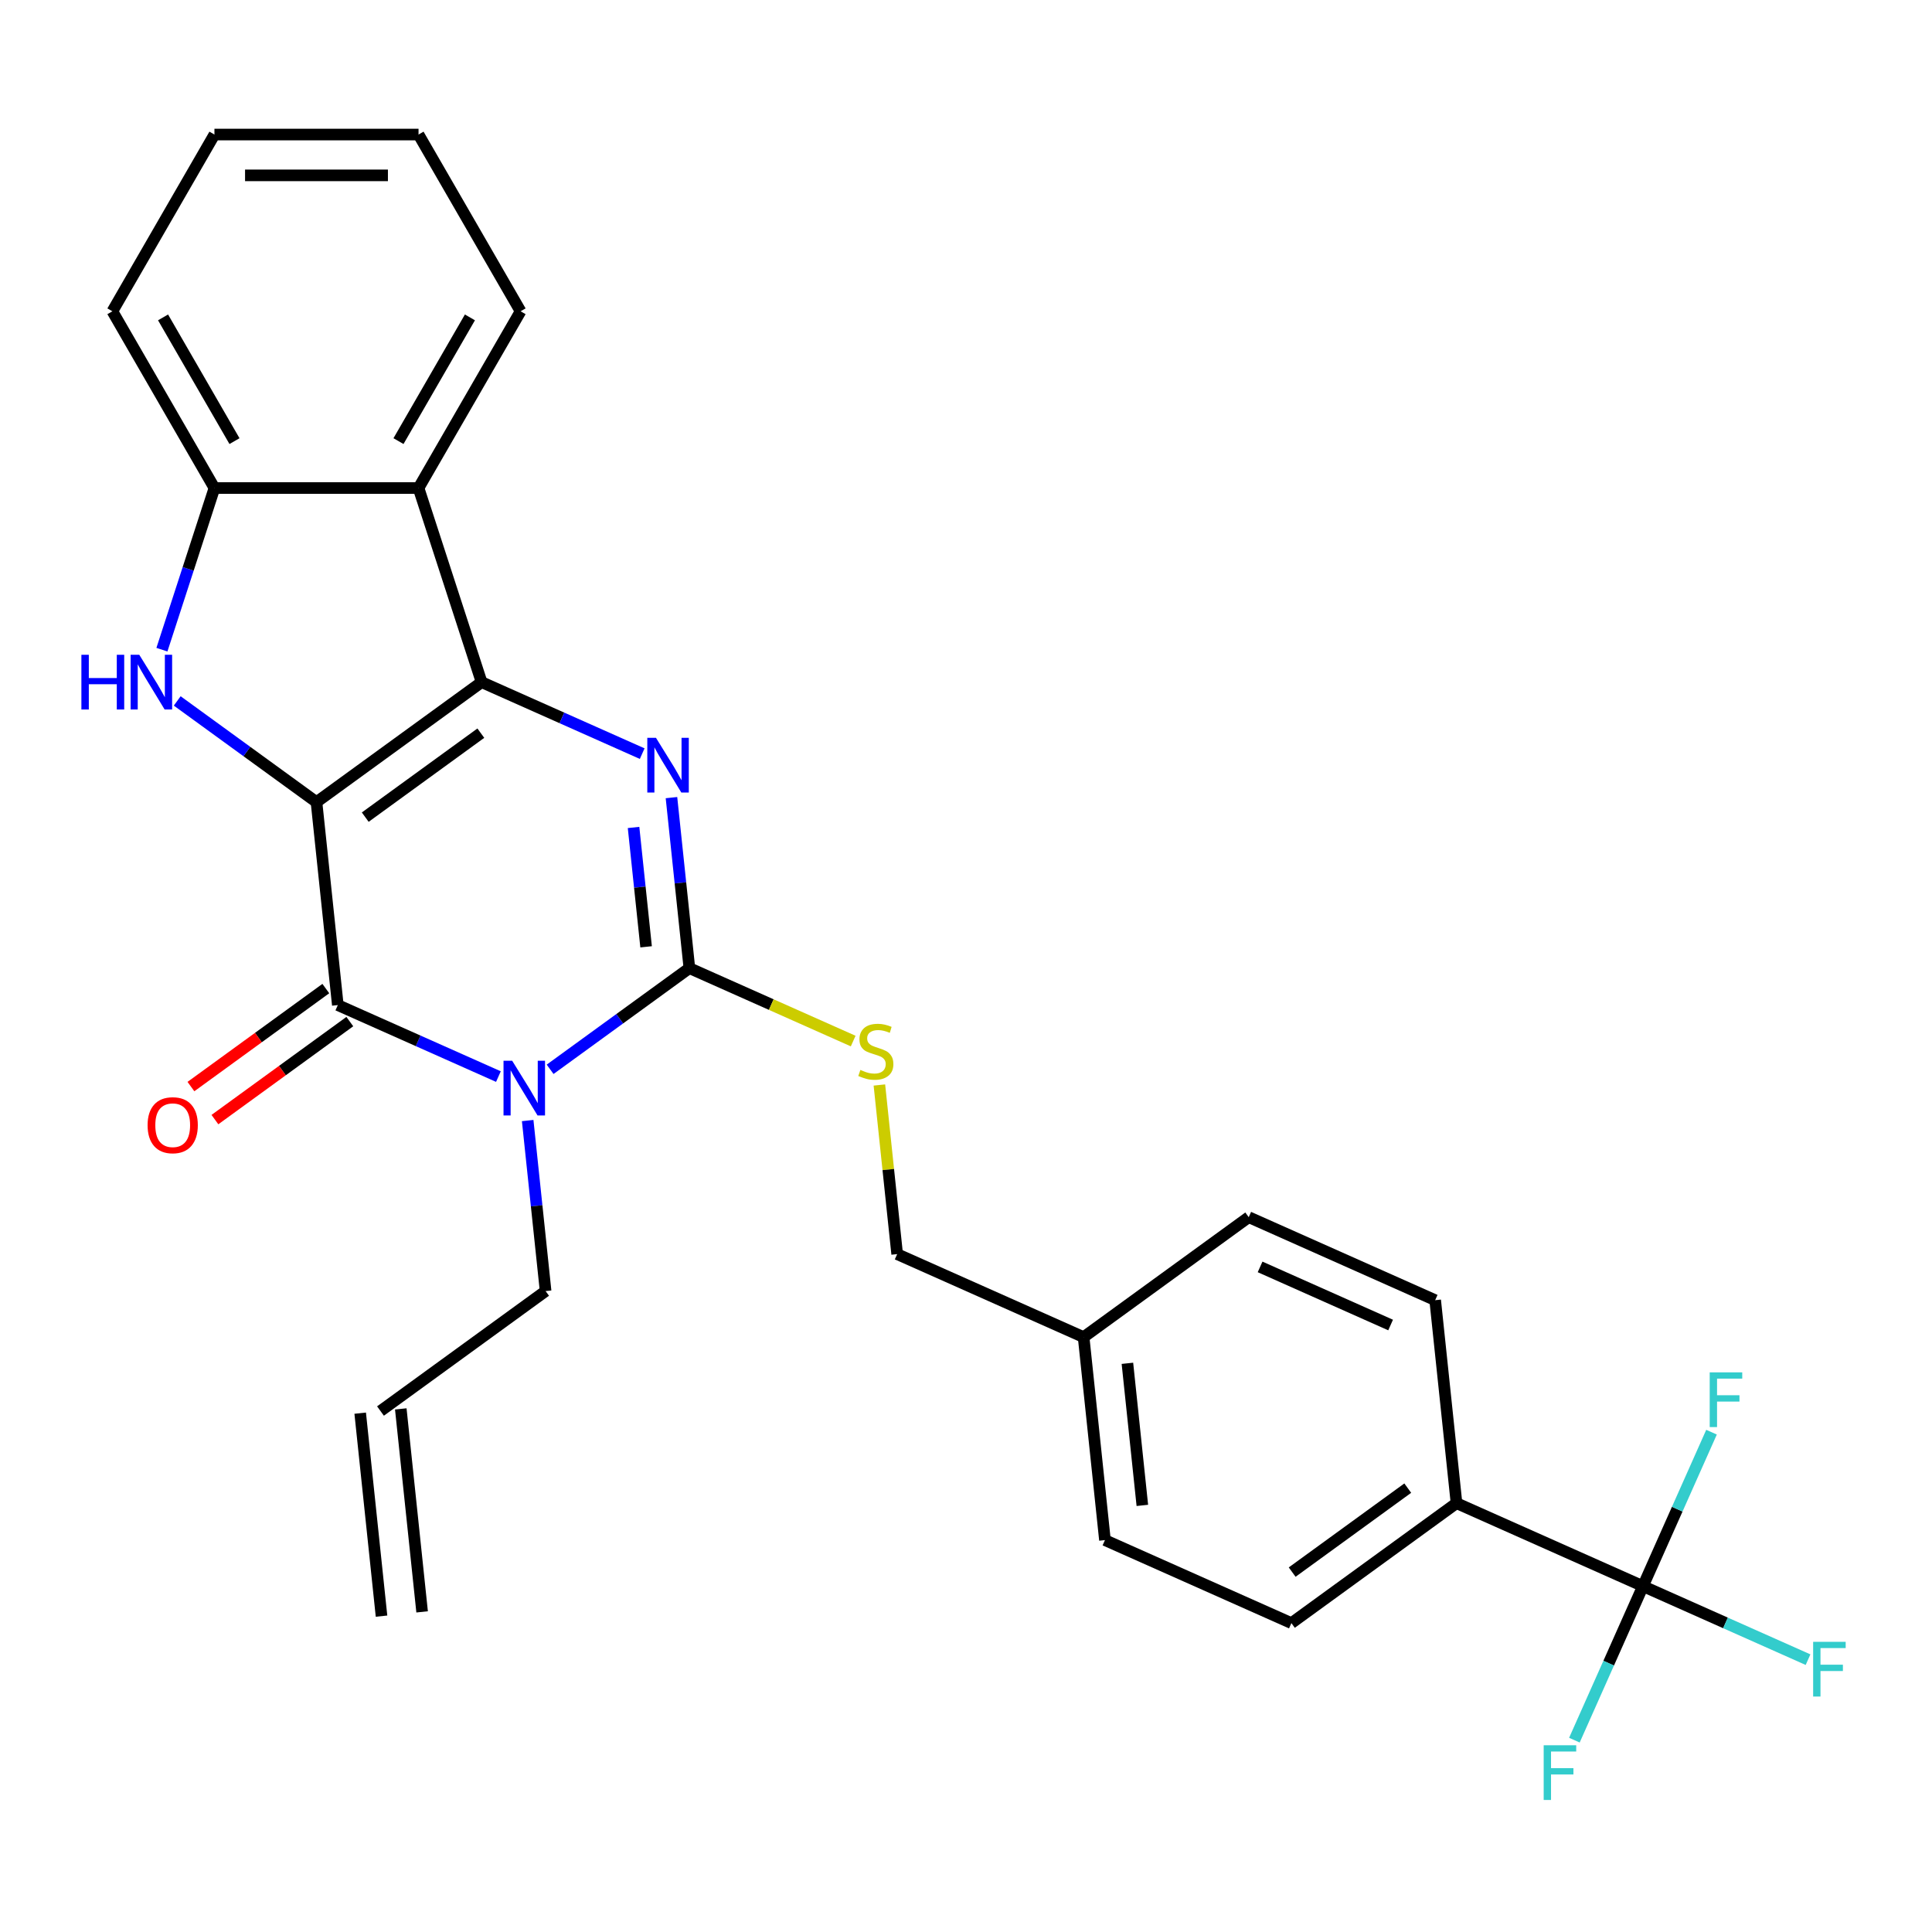 <?xml version='1.0' encoding='iso-8859-1'?>
<svg version='1.1' baseProfile='full'
              xmlns='http://www.w3.org/2000/svg'
                      xmlns:rdkit='http://www.rdkit.org/xml'
                      xmlns:xlink='http://www.w3.org/1999/xlink'
                  xml:space='preserve'
width='1000px' height='1000px' viewBox='0 0 1000 1000'>
<!-- END OF HEADER -->
<rect style='opacity:1.0;fill:#FFFFFF;stroke:none' width='1000' height='1000' x='0' y='0'> </rect>
<path class='bond-0' d='M 163.813,415.169 L 249.277,353.076' style='fill:none;fill-rule:evenodd;stroke:#000000;stroke-width:6px;stroke-linecap:butt;stroke-linejoin:miter;stroke-opacity:1' />
<path class='bond-0' d='M 189.051,422.947 L 248.876,379.483' style='fill:none;fill-rule:evenodd;stroke:#000000;stroke-width:6px;stroke-linecap:butt;stroke-linejoin:miter;stroke-opacity:1' />
<path class='bond-2' d='M 163.813,415.169 L 174.856,520.228' style='fill:none;fill-rule:evenodd;stroke:#000000;stroke-width:6px;stroke-linecap:butt;stroke-linejoin:miter;stroke-opacity:1' />
<path class='bond-5' d='M 163.813,415.169 L 127.772,388.983' style='fill:none;fill-rule:evenodd;stroke:#000000;stroke-width:6px;stroke-linecap:butt;stroke-linejoin:miter;stroke-opacity:1' />
<path class='bond-5' d='M 127.772,388.983 L 91.731,362.798' style='fill:none;fill-rule:evenodd;stroke:#0000FF;stroke-width:6px;stroke-linecap:butt;stroke-linejoin:miter;stroke-opacity:1' />
<path class='bond-3' d='M 249.277,353.076 L 290.839,371.581' style='fill:none;fill-rule:evenodd;stroke:#000000;stroke-width:6px;stroke-linecap:butt;stroke-linejoin:miter;stroke-opacity:1' />
<path class='bond-3' d='M 290.839,371.581 L 332.401,390.085' style='fill:none;fill-rule:evenodd;stroke:#0000FF;stroke-width:6px;stroke-linecap:butt;stroke-linejoin:miter;stroke-opacity:1' />
<path class='bond-6' d='M 249.277,353.076 L 216.633,252.608' style='fill:none;fill-rule:evenodd;stroke:#000000;stroke-width:6px;stroke-linecap:butt;stroke-linejoin:miter;stroke-opacity:1' />
<path class='bond-1' d='M 257.98,557.238 L 216.418,538.733' style='fill:none;fill-rule:evenodd;stroke:#0000FF;stroke-width:6px;stroke-linecap:butt;stroke-linejoin:miter;stroke-opacity:1' />
<path class='bond-1' d='M 216.418,538.733 L 174.856,520.228' style='fill:none;fill-rule:evenodd;stroke:#000000;stroke-width:6px;stroke-linecap:butt;stroke-linejoin:miter;stroke-opacity:1' />
<path class='bond-4' d='M 284.742,553.473 L 320.783,527.288' style='fill:none;fill-rule:evenodd;stroke:#0000FF;stroke-width:6px;stroke-linecap:butt;stroke-linejoin:miter;stroke-opacity:1' />
<path class='bond-4' d='M 320.783,527.288 L 356.824,501.103' style='fill:none;fill-rule:evenodd;stroke:#000000;stroke-width:6px;stroke-linecap:butt;stroke-linejoin:miter;stroke-opacity:1' />
<path class='bond-12' d='M 273.127,579.996 L 277.765,624.125' style='fill:none;fill-rule:evenodd;stroke:#0000FF;stroke-width:6px;stroke-linecap:butt;stroke-linejoin:miter;stroke-opacity:1' />
<path class='bond-12' d='M 277.765,624.125 L 282.403,668.255' style='fill:none;fill-rule:evenodd;stroke:#000000;stroke-width:6px;stroke-linecap:butt;stroke-linejoin:miter;stroke-opacity:1' />
<path class='bond-11' d='M 168.646,511.682 L 133.735,537.046' style='fill:none;fill-rule:evenodd;stroke:#000000;stroke-width:6px;stroke-linecap:butt;stroke-linejoin:miter;stroke-opacity:1' />
<path class='bond-11' d='M 133.735,537.046 L 98.824,562.411' style='fill:none;fill-rule:evenodd;stroke:#FF0000;stroke-width:6px;stroke-linecap:butt;stroke-linejoin:miter;stroke-opacity:1' />
<path class='bond-11' d='M 181.065,528.775 L 146.154,554.139' style='fill:none;fill-rule:evenodd;stroke:#000000;stroke-width:6px;stroke-linecap:butt;stroke-linejoin:miter;stroke-opacity:1' />
<path class='bond-11' d='M 146.154,554.139 L 111.243,579.503' style='fill:none;fill-rule:evenodd;stroke:#FF0000;stroke-width:6px;stroke-linecap:butt;stroke-linejoin:miter;stroke-opacity:1' />
<path class='bond-29' d='M 347.548,412.844 L 352.186,456.973' style='fill:none;fill-rule:evenodd;stroke:#0000FF;stroke-width:6px;stroke-linecap:butt;stroke-linejoin:miter;stroke-opacity:1' />
<path class='bond-29' d='M 352.186,456.973 L 356.824,501.103' style='fill:none;fill-rule:evenodd;stroke:#000000;stroke-width:6px;stroke-linecap:butt;stroke-linejoin:miter;stroke-opacity:1' />
<path class='bond-29' d='M 327.927,428.291 L 331.174,459.182' style='fill:none;fill-rule:evenodd;stroke:#0000FF;stroke-width:6px;stroke-linecap:butt;stroke-linejoin:miter;stroke-opacity:1' />
<path class='bond-29' d='M 331.174,459.182 L 334.421,490.072' style='fill:none;fill-rule:evenodd;stroke:#000000;stroke-width:6px;stroke-linecap:butt;stroke-linejoin:miter;stroke-opacity:1' />
<path class='bond-9' d='M 356.824,501.103 L 399.216,519.977' style='fill:none;fill-rule:evenodd;stroke:#000000;stroke-width:6px;stroke-linecap:butt;stroke-linejoin:miter;stroke-opacity:1' />
<path class='bond-9' d='M 399.216,519.977 L 441.608,538.851' style='fill:none;fill-rule:evenodd;stroke:#CCCC00;stroke-width:6px;stroke-linecap:butt;stroke-linejoin:miter;stroke-opacity:1' />
<path class='bond-7' d='M 83.809,336.275 L 97.402,294.442' style='fill:none;fill-rule:evenodd;stroke:#0000FF;stroke-width:6px;stroke-linecap:butt;stroke-linejoin:miter;stroke-opacity:1' />
<path class='bond-7' d='M 97.402,294.442 L 110.994,252.608' style='fill:none;fill-rule:evenodd;stroke:#000000;stroke-width:6px;stroke-linecap:butt;stroke-linejoin:miter;stroke-opacity:1' />
<path class='bond-24' d='M 216.633,252.608 L 269.452,161.123' style='fill:none;fill-rule:evenodd;stroke:#000000;stroke-width:6px;stroke-linecap:butt;stroke-linejoin:miter;stroke-opacity:1' />
<path class='bond-24' d='M 206.258,228.322 L 243.232,164.282' style='fill:none;fill-rule:evenodd;stroke:#000000;stroke-width:6px;stroke-linecap:butt;stroke-linejoin:miter;stroke-opacity:1' />
<path class='bond-28' d='M 216.633,252.608 L 110.994,252.608' style='fill:none;fill-rule:evenodd;stroke:#000000;stroke-width:6px;stroke-linecap:butt;stroke-linejoin:miter;stroke-opacity:1' />
<path class='bond-25' d='M 110.994,252.608 L 58.175,161.123' style='fill:none;fill-rule:evenodd;stroke:#000000;stroke-width:6px;stroke-linecap:butt;stroke-linejoin:miter;stroke-opacity:1' />
<path class='bond-25' d='M 121.369,228.322 L 84.395,164.282' style='fill:none;fill-rule:evenodd;stroke:#000000;stroke-width:6px;stroke-linecap:butt;stroke-linejoin:miter;stroke-opacity:1' />
<path class='bond-8' d='M 850.393,820.997 L 753.888,778.03' style='fill:none;fill-rule:evenodd;stroke:#000000;stroke-width:6px;stroke-linecap:butt;stroke-linejoin:miter;stroke-opacity:1' />
<path class='bond-13' d='M 850.393,820.997 L 893.115,840.018' style='fill:none;fill-rule:evenodd;stroke:#000000;stroke-width:6px;stroke-linecap:butt;stroke-linejoin:miter;stroke-opacity:1' />
<path class='bond-13' d='M 893.115,840.018 L 935.837,859.039' style='fill:none;fill-rule:evenodd;stroke:#33CCCC;stroke-width:6px;stroke-linecap:butt;stroke-linejoin:miter;stroke-opacity:1' />
<path class='bond-14' d='M 850.393,820.997 L 832.65,860.849' style='fill:none;fill-rule:evenodd;stroke:#000000;stroke-width:6px;stroke-linecap:butt;stroke-linejoin:miter;stroke-opacity:1' />
<path class='bond-14' d='M 832.65,860.849 L 814.906,900.701' style='fill:none;fill-rule:evenodd;stroke:#33CCCC;stroke-width:6px;stroke-linecap:butt;stroke-linejoin:miter;stroke-opacity:1' />
<path class='bond-15' d='M 850.393,820.997 L 868.136,781.145' style='fill:none;fill-rule:evenodd;stroke:#000000;stroke-width:6px;stroke-linecap:butt;stroke-linejoin:miter;stroke-opacity:1' />
<path class='bond-15' d='M 868.136,781.145 L 885.88,741.292' style='fill:none;fill-rule:evenodd;stroke:#33CCCC;stroke-width:6px;stroke-linecap:butt;stroke-linejoin:miter;stroke-opacity:1' />
<path class='bond-20' d='M 455.171,561.591 L 459.771,605.36' style='fill:none;fill-rule:evenodd;stroke:#CCCC00;stroke-width:6px;stroke-linecap:butt;stroke-linejoin:miter;stroke-opacity:1' />
<path class='bond-20' d='M 459.771,605.36 L 464.372,649.129' style='fill:none;fill-rule:evenodd;stroke:#000000;stroke-width:6px;stroke-linecap:butt;stroke-linejoin:miter;stroke-opacity:1' />
<path class='bond-10' d='M 753.888,778.03 L 668.424,840.123' style='fill:none;fill-rule:evenodd;stroke:#000000;stroke-width:6px;stroke-linecap:butt;stroke-linejoin:miter;stroke-opacity:1' />
<path class='bond-10' d='M 728.65,770.251 L 668.825,813.716' style='fill:none;fill-rule:evenodd;stroke:#000000;stroke-width:6px;stroke-linecap:butt;stroke-linejoin:miter;stroke-opacity:1' />
<path class='bond-31' d='M 753.888,778.03 L 742.845,672.97' style='fill:none;fill-rule:evenodd;stroke:#000000;stroke-width:6px;stroke-linecap:butt;stroke-linejoin:miter;stroke-opacity:1' />
<path class='bond-16' d='M 282.403,668.255 L 196.94,730.347' style='fill:none;fill-rule:evenodd;stroke:#000000;stroke-width:6px;stroke-linecap:butt;stroke-linejoin:miter;stroke-opacity:1' />
<path class='bond-19' d='M 186.434,731.452 L 197.476,836.511' style='fill:none;fill-rule:evenodd;stroke:#000000;stroke-width:6px;stroke-linecap:butt;stroke-linejoin:miter;stroke-opacity:1' />
<path class='bond-19' d='M 207.446,729.243 L 218.488,834.303' style='fill:none;fill-rule:evenodd;stroke:#000000;stroke-width:6px;stroke-linecap:butt;stroke-linejoin:miter;stroke-opacity:1' />
<path class='bond-17' d='M 668.424,840.123 L 571.919,797.156' style='fill:none;fill-rule:evenodd;stroke:#000000;stroke-width:6px;stroke-linecap:butt;stroke-linejoin:miter;stroke-opacity:1' />
<path class='bond-18' d='M 742.845,672.97 L 646.34,630.003' style='fill:none;fill-rule:evenodd;stroke:#000000;stroke-width:6px;stroke-linecap:butt;stroke-linejoin:miter;stroke-opacity:1' />
<path class='bond-18' d='M 719.776,685.826 L 652.222,655.75' style='fill:none;fill-rule:evenodd;stroke:#000000;stroke-width:6px;stroke-linecap:butt;stroke-linejoin:miter;stroke-opacity:1' />
<path class='bond-21' d='M 464.372,649.129 L 560.877,692.096' style='fill:none;fill-rule:evenodd;stroke:#000000;stroke-width:6px;stroke-linecap:butt;stroke-linejoin:miter;stroke-opacity:1' />
<path class='bond-22' d='M 560.877,692.096 L 646.34,630.003' style='fill:none;fill-rule:evenodd;stroke:#000000;stroke-width:6px;stroke-linecap:butt;stroke-linejoin:miter;stroke-opacity:1' />
<path class='bond-23' d='M 560.877,692.096 L 571.919,797.156' style='fill:none;fill-rule:evenodd;stroke:#000000;stroke-width:6px;stroke-linecap:butt;stroke-linejoin:miter;stroke-opacity:1' />
<path class='bond-23' d='M 583.545,705.647 L 591.275,779.188' style='fill:none;fill-rule:evenodd;stroke:#000000;stroke-width:6px;stroke-linecap:butt;stroke-linejoin:miter;stroke-opacity:1' />
<path class='bond-26' d='M 269.452,161.123 L 216.633,69.637' style='fill:none;fill-rule:evenodd;stroke:#000000;stroke-width:6px;stroke-linecap:butt;stroke-linejoin:miter;stroke-opacity:1' />
<path class='bond-27' d='M 58.175,161.123 L 110.994,69.637' style='fill:none;fill-rule:evenodd;stroke:#000000;stroke-width:6px;stroke-linecap:butt;stroke-linejoin:miter;stroke-opacity:1' />
<path class='bond-30' d='M 216.633,69.637 L 110.994,69.637' style='fill:none;fill-rule:evenodd;stroke:#000000;stroke-width:6px;stroke-linecap:butt;stroke-linejoin:miter;stroke-opacity:1' />
<path class='bond-30' d='M 200.787,90.765 L 126.84,90.765' style='fill:none;fill-rule:evenodd;stroke:#000000;stroke-width:6px;stroke-linecap:butt;stroke-linejoin:miter;stroke-opacity:1' />
<path  class='atom-2' d='M 265.101 549.035
L 274.381 564.035
Q 275.301 565.515, 276.781 568.195
Q 278.261 570.875, 278.341 571.035
L 278.341 549.035
L 282.101 549.035
L 282.101 577.355
L 278.221 577.355
L 268.261 560.955
Q 267.101 559.035, 265.861 556.835
Q 264.661 554.635, 264.301 553.955
L 264.301 577.355
L 260.621 577.355
L 260.621 549.035
L 265.101 549.035
' fill='#0000FF'/>
<path  class='atom-4' d='M 339.522 381.883
L 348.802 396.883
Q 349.722 398.363, 351.202 401.043
Q 352.682 403.723, 352.762 403.883
L 352.762 381.883
L 356.522 381.883
L 356.522 410.203
L 352.642 410.203
L 342.682 393.803
Q 341.522 391.883, 340.282 389.683
Q 339.082 387.483, 338.722 386.803
L 338.722 410.203
L 335.042 410.203
L 335.042 381.883
L 339.522 381.883
' fill='#0000FF'/>
<path  class='atom-6' d='M 42.13 338.916
L 45.97 338.916
L 45.97 350.956
L 60.45 350.956
L 60.45 338.916
L 64.29 338.916
L 64.29 367.236
L 60.45 367.236
L 60.45 354.156
L 45.97 354.156
L 45.97 367.236
L 42.13 367.236
L 42.13 338.916
' fill='#0000FF'/>
<path  class='atom-6' d='M 72.09 338.916
L 81.37 353.916
Q 82.29 355.396, 83.77 358.076
Q 85.25 360.756, 85.33 360.916
L 85.33 338.916
L 89.09 338.916
L 89.09 367.236
L 85.21 367.236
L 75.25 350.836
Q 74.09 348.916, 72.85 346.716
Q 71.65 344.516, 71.29 343.836
L 71.29 367.236
L 67.61 367.236
L 67.61 338.916
L 72.09 338.916
' fill='#0000FF'/>
<path  class='atom-10' d='M 445.329 553.79
Q 445.649 553.91, 446.969 554.47
Q 448.289 555.03, 449.729 555.39
Q 451.209 555.71, 452.649 555.71
Q 455.329 555.71, 456.889 554.43
Q 458.449 553.11, 458.449 550.83
Q 458.449 549.27, 457.649 548.31
Q 456.889 547.35, 455.689 546.83
Q 454.489 546.31, 452.489 545.71
Q 449.969 544.95, 448.449 544.23
Q 446.969 543.51, 445.889 541.99
Q 444.849 540.47, 444.849 537.91
Q 444.849 534.35, 447.249 532.15
Q 449.689 529.95, 454.489 529.95
Q 457.769 529.95, 461.489 531.51
L 460.569 534.59
Q 457.169 533.19, 454.609 533.19
Q 451.849 533.19, 450.329 534.35
Q 448.809 535.47, 448.849 537.43
Q 448.849 538.95, 449.609 539.87
Q 450.409 540.79, 451.529 541.31
Q 452.689 541.83, 454.609 542.43
Q 457.169 543.23, 458.689 544.03
Q 460.209 544.83, 461.289 546.47
Q 462.409 548.07, 462.409 550.83
Q 462.409 554.75, 459.769 556.87
Q 457.169 558.95, 452.809 558.95
Q 450.289 558.95, 448.369 558.39
Q 446.489 557.87, 444.249 556.95
L 445.329 553.79
' fill='#CCCC00'/>
<path  class='atom-12' d='M 76.392 582.401
Q 76.392 575.601, 79.752 571.801
Q 83.112 568.001, 89.392 568.001
Q 95.672 568.001, 99.032 571.801
Q 102.392 575.601, 102.392 582.401
Q 102.392 589.281, 98.993 593.201
Q 95.593 597.081, 89.392 597.081
Q 83.153 597.081, 79.752 593.201
Q 76.392 589.321, 76.392 582.401
M 89.392 593.881
Q 93.713 593.881, 96.032 591.001
Q 98.392 588.081, 98.392 582.401
Q 98.392 576.841, 96.032 574.041
Q 93.713 571.201, 89.392 571.201
Q 85.073 571.201, 82.713 574.001
Q 80.392 576.801, 80.392 582.401
Q 80.392 588.121, 82.713 591.001
Q 85.073 593.881, 89.392 593.881
' fill='#FF0000'/>
<path  class='atom-14' d='M 938.478 849.804
L 955.318 849.804
L 955.318 853.044
L 942.278 853.044
L 942.278 861.644
L 953.878 861.644
L 953.878 864.924
L 942.278 864.924
L 942.278 878.124
L 938.478 878.124
L 938.478 849.804
' fill='#33CCCC'/>
<path  class='atom-15' d='M 799.006 903.342
L 815.846 903.342
L 815.846 906.582
L 802.806 906.582
L 802.806 915.182
L 814.406 915.182
L 814.406 918.462
L 802.806 918.462
L 802.806 931.662
L 799.006 931.662
L 799.006 903.342
' fill='#33CCCC'/>
<path  class='atom-16' d='M 884.94 710.332
L 901.78 710.332
L 901.78 713.572
L 888.74 713.572
L 888.74 722.172
L 900.34 722.172
L 900.34 725.452
L 888.74 725.452
L 888.74 738.652
L 884.94 738.652
L 884.94 710.332
' fill='#33CCCC'/>
</svg>
